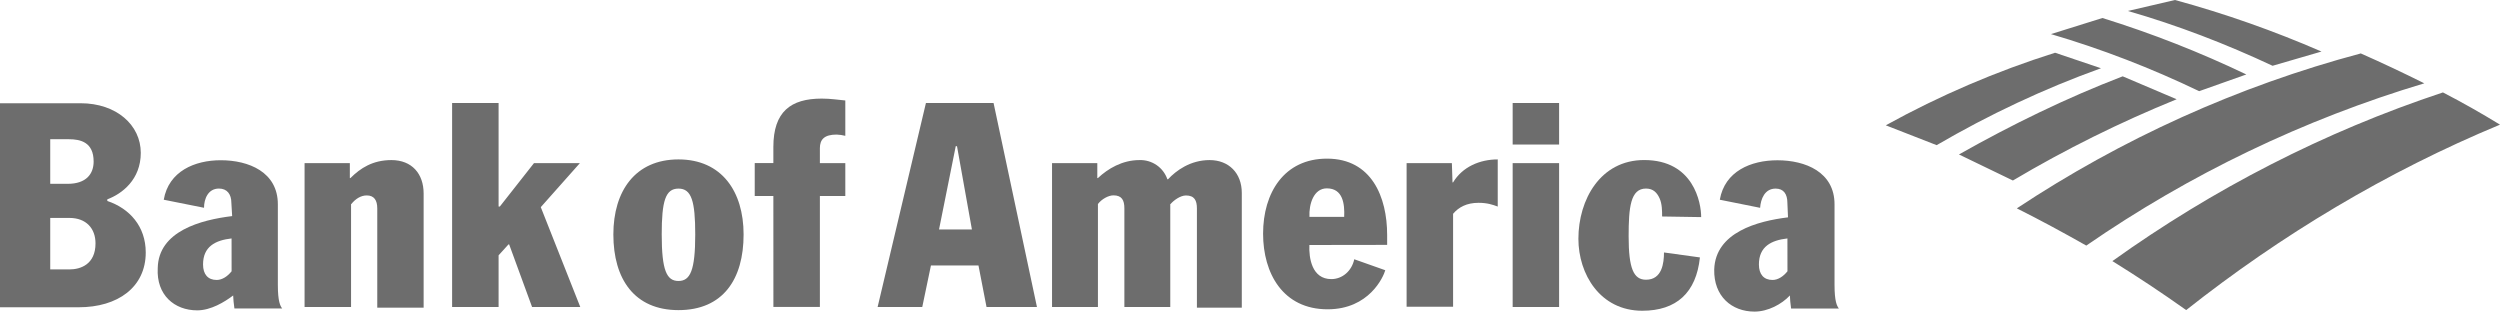 <svg width="64" height="8" viewBox="0 0 64 8" fill="none" xmlns="http://www.w3.org/2000/svg">
<path d="M17.369 4.081C18.48 4.081 19.036 4.906 19.036 6.002C19.036 7.145 18.512 7.939 17.369 7.939C16.242 7.939 15.702 7.145 15.702 6.002C15.702 4.89 16.263 4.081 17.369 4.081ZM17.369 7.193C17.67 7.193 17.798 6.924 17.798 6.003C17.798 5.146 17.702 4.828 17.369 4.828C17.035 4.828 16.94 5.146 16.94 6.003C16.94 6.924 17.067 7.193 17.369 7.193ZM19.798 5.017H19.321V4.175H19.798V3.763C19.798 2.858 20.243 2.524 21.037 2.524C21.275 2.524 21.449 2.556 21.64 2.572V3.477C21.567 3.459 21.493 3.448 21.418 3.445C21.1 3.445 20.989 3.572 20.989 3.794V4.176H21.64V5.018H20.989V7.858H19.799M5.923 5.192C5.923 4.97 5.812 4.827 5.605 4.827C5.324 4.827 5.223 5.096 5.223 5.319L4.192 5.113C4.318 4.383 4.985 4.102 5.652 4.102C6.367 4.102 7.113 4.404 7.113 5.23V7.294C7.113 7.722 7.176 7.834 7.224 7.897H6.001C5.986 7.802 5.969 7.628 5.969 7.564C5.747 7.732 5.398 7.945 5.049 7.945C4.461 7.945 4.001 7.548 4.038 6.866C4.054 5.913 5.15 5.628 5.943 5.532M5.928 6.104C5.515 6.151 5.198 6.31 5.198 6.77C5.198 7.025 5.325 7.167 5.547 7.167C5.69 7.167 5.828 7.072 5.929 6.945L5.928 6.104ZM8.987 5.223V7.859H7.797V4.176H8.956V4.558H8.972C9.226 4.304 9.543 4.098 10.02 4.098C10.544 4.098 10.845 4.447 10.845 4.955V7.876H9.658V5.336C9.658 5.13 9.58 5.003 9.389 5.003C9.246 5.003 9.108 5.081 8.992 5.225" fill="#6D6D6D"/>
<path d="M11.574 2.636H12.764V5.287H12.796L13.67 4.176H14.845L13.844 5.303L14.855 7.859H13.621L13.034 6.256H13.018L12.764 6.536V7.859H11.574M2.747 5.145C3.318 5.336 3.731 5.796 3.731 6.463C3.731 7.352 3.017 7.866 2.016 7.866H0V2.643H2.063C2.984 2.643 3.604 3.204 3.604 3.913C3.604 4.596 3.127 4.961 2.747 5.103M1.286 6.897H1.778C2.059 6.897 2.445 6.771 2.445 6.23C2.445 5.849 2.207 5.579 1.778 5.579H1.286V6.897ZM1.286 4.706H1.731C2.208 4.706 2.397 4.452 2.397 4.135C2.397 3.643 2.064 3.564 1.763 3.564H1.286V4.706ZM45.757 5.193C45.757 4.97 45.662 4.828 45.456 4.828C45.175 4.828 45.074 5.097 45.059 5.32L44.027 5.113C44.154 4.384 44.821 4.103 45.503 4.103C46.218 4.103 46.964 4.404 46.964 5.23V7.294C46.964 7.723 47.027 7.834 47.075 7.898H45.852C45.837 7.802 45.821 7.628 45.821 7.564C45.614 7.787 45.259 7.977 44.916 7.977C44.328 7.977 43.868 7.58 43.884 6.897C43.916 5.945 44.995 5.659 45.773 5.564M45.758 6.104C45.345 6.151 45.028 6.31 45.028 6.77C45.028 7.025 45.155 7.167 45.377 7.167C45.52 7.167 45.658 7.072 45.759 6.945L45.758 6.104ZM33.52 6.272C33.505 6.605 33.584 7.145 34.082 7.145C34.362 7.145 34.605 6.939 34.669 6.637L35.463 6.918C35.416 7.087 35.051 7.918 33.987 7.918C32.844 7.918 32.335 6.998 32.335 5.982C32.335 4.934 32.875 4.061 33.971 4.061C35.114 4.061 35.511 5.045 35.511 6.014V6.269M34.411 5.552C34.426 5.218 34.379 4.822 33.966 4.822C33.633 4.822 33.506 5.219 33.522 5.552H34.411ZM38.724 4.177H39.913V7.859H38.724V4.177ZM38.724 2.636H39.913V3.7H38.724V2.636Z" fill="#6D6D6D"/>
<path d="M42.55 5.542C42.55 5.399 42.55 5.224 42.487 5.081C42.423 4.939 42.328 4.827 42.138 4.827C41.741 4.827 41.693 5.304 41.693 6.05C41.693 6.875 41.82 7.161 42.138 7.161C42.55 7.161 42.598 6.732 42.598 6.463L43.518 6.59C43.423 7.495 42.915 7.955 42.042 7.955C40.963 7.955 40.407 7.017 40.407 6.114C40.407 5.113 40.968 4.097 42.09 4.097C43.36 4.097 43.55 5.193 43.55 5.558M23.704 2.636H25.435L26.546 7.859H25.255L25.049 6.796H23.832L23.61 7.859H22.467M24.039 5.875H24.881L24.499 3.742H24.467L24.039 5.875Z" fill="#6D6D6D"/>
<path d="M36.009 4.176H37.168L37.184 4.669H37.199C37.437 4.272 37.882 4.081 38.342 4.081V5.288C38.215 5.24 38.073 5.192 37.85 5.192C37.548 5.192 37.342 5.304 37.199 5.473V7.853H36.009M29.959 5.218V7.859H28.784V5.334C28.784 5.128 28.721 5.001 28.504 5.001C28.377 5.001 28.202 5.096 28.107 5.223V7.859H26.932V4.176H28.091V4.558H28.107C28.361 4.32 28.726 4.098 29.171 4.098C29.327 4.093 29.48 4.138 29.609 4.226C29.738 4.315 29.834 4.442 29.885 4.59H29.901C30.107 4.368 30.472 4.098 30.965 4.098C31.457 4.098 31.79 4.431 31.79 4.94V7.877H30.641V5.337C30.641 5.131 30.578 5.004 30.36 5.004C30.217 5.004 30.043 5.131 29.964 5.226M54.341 1.954L55.722 2.541C54.275 3.129 52.873 3.824 51.53 4.621L50.149 3.954C51.499 3.192 52.896 2.509 54.341 1.954ZM52.61 1.35C51.107 1.824 49.655 2.446 48.276 3.208L49.578 3.716C50.912 2.938 52.325 2.271 53.785 1.747L52.61 1.35Z" fill="#6D6D6D"/>
<path d="M57.506 1.906C56.315 1.336 55.084 0.853 53.822 0.461L52.504 0.873C53.807 1.255 55.076 1.747 56.299 2.334L57.506 1.906ZM59.427 1.318C58.22 0.794 56.966 0.35 55.68 0L54.473 0.281C55.743 0.646 56.982 1.123 58.178 1.684L59.432 1.319M62.539 2.366C59.491 3.376 56.649 4.843 54.077 6.684C54.72 7.082 55.35 7.5 55.966 7.938C58.395 6.018 61.094 4.398 64 3.191C63.508 2.89 63.031 2.62 62.539 2.366ZM60.443 1.366C57.283 2.208 54.314 3.557 51.631 5.334C52.234 5.636 52.821 5.954 53.409 6.287C56.058 4.458 58.978 3.056 62.062 2.133C61.522 1.864 60.983 1.609 60.443 1.371" fill="#6D6D6D"/>
</svg>
